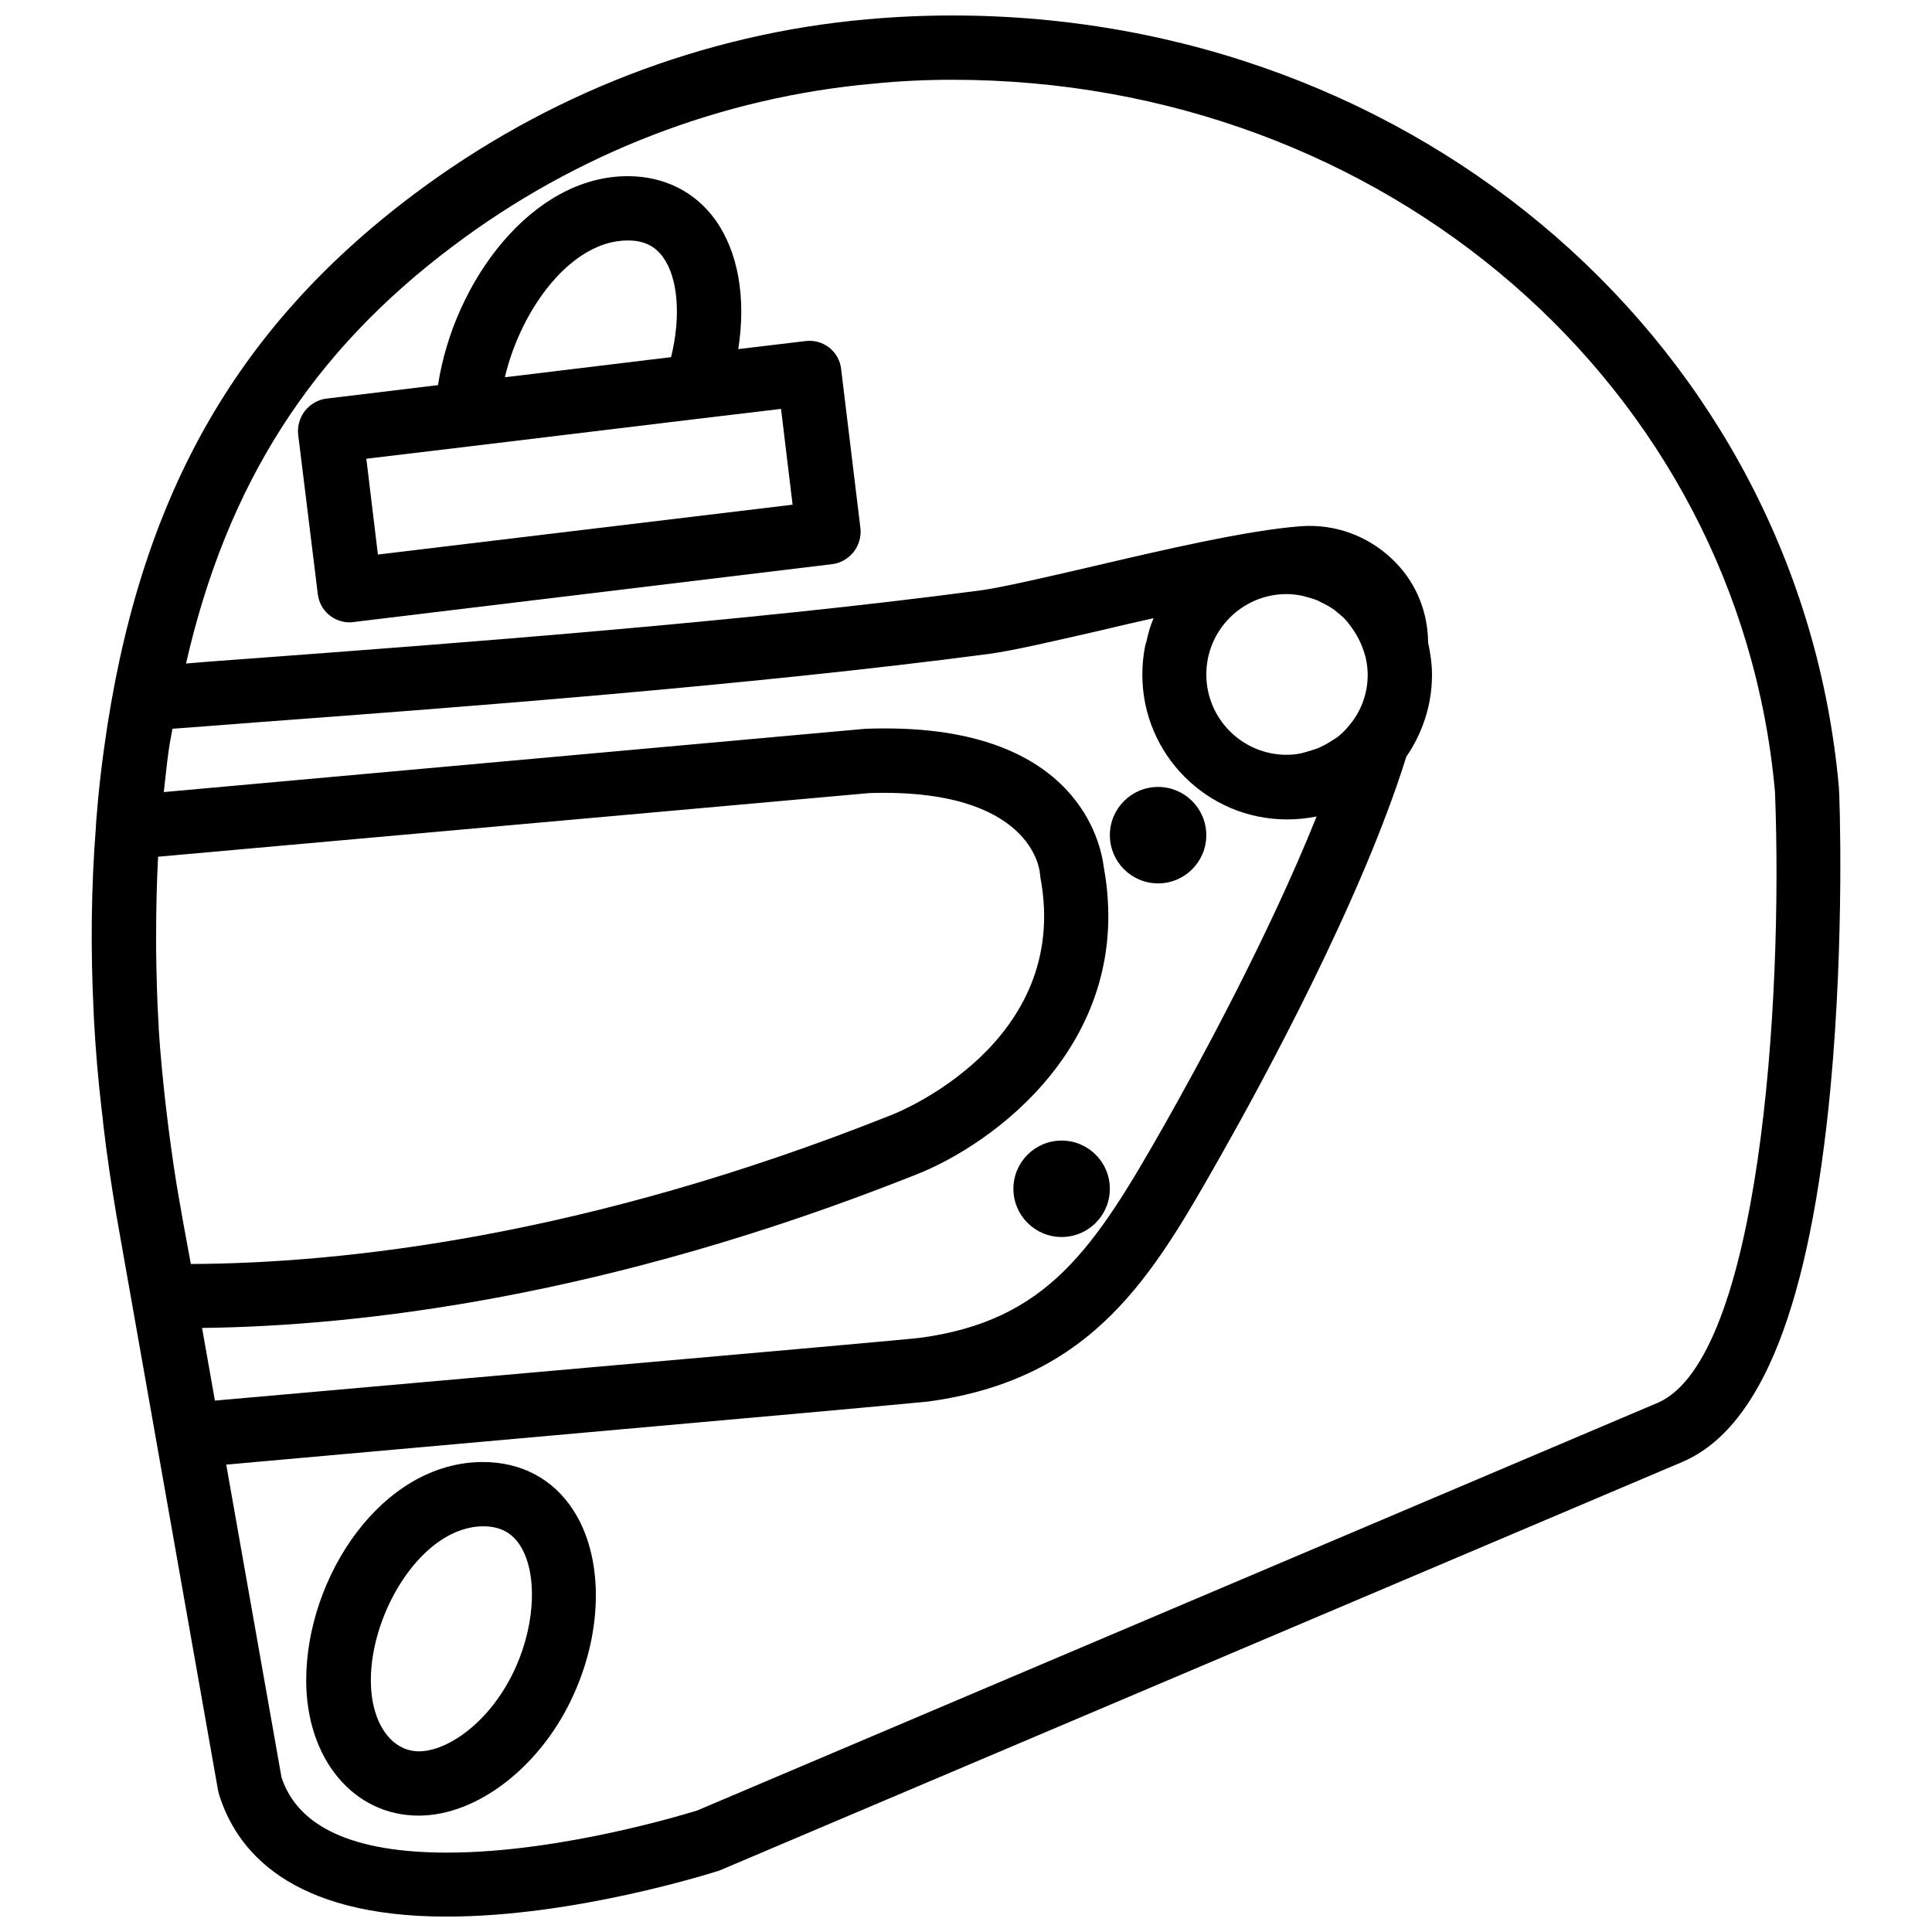 <?xml version="1.0" encoding="UTF-8"?>
<!-- Uploaded to: ICON Repo, www.iconrepo.com, Generator: ICON Repo Mixer Tools -->
<svg width="800px" height="800px" version="1.1" viewBox="144 144 512 512" xmlns="http://www.w3.org/2000/svg">
 <defs>
  <clipPath id="a">
   <path d="m168 148.09h464v503.81h-464z"/>
  </clipPath>
 </defs>
 <g clip-path="url(#a)">
  <path d="m631.33 352.72c-10.391-116.62-111.43-204.62-234.95-204.62-7.496 0-15.164 0.34-22.66 1.023-43.277 3.832-84.848 19.934-120.12 46.43-47.707 35.863-73.008 81.102-82.039 146.87-0.598 4.344-1.109 8.688-1.535 13.035l-0.086 1.023c-0.172 1.617-0.254 3.238-0.426 4.941l-0.086 1.277v0.254c-1.277 16.188-1.449 32.711-0.598 49.582 0 0.598 0.086 1.277 0.086 1.875 0.426 7.922 1.109 15.844 2.043 23.852 0.172 1.277 0.34 2.555 0.426 3.832 0.938 8.008 2.129 16.016 3.492 24.109l26.918 152.32 0.254 1.023c4.602 14.824 18.742 32.371 60.312 32.371 33.906 0 70.027-11.5 72.242-12.184l255.57-108.45c20.785-9.199 33.48-41.656 38.93-98.988 3.762-40.301 2.398-77.613 2.227-79.574zm-136.21-11.332c-0.34 0.172-0.68 0.34-1.023 0.512-1.023 0.512-2.129 0.852-3.324 1.191-0.426 0.086-0.766 0.254-1.191 0.34-1.449 0.43-2.981 0.598-4.598 0.598-11.758 0-21.297-9.543-21.297-21.297 0-11.758 9.543-21.297 21.297-21.297 1.363 0 2.641 0.172 4.004 0.426 0.426 0.086 0.852 0.254 1.277 0.34 0.852 0.254 1.617 0.426 2.469 0.766 0.512 0.172 0.938 0.426 1.449 0.68 0.68 0.34 1.363 0.68 1.961 1.023 0.512 0.34 0.938 0.598 1.449 0.938 0.512 0.426 1.023 0.852 1.535 1.277 0.512 0.426 1.023 0.852 1.449 1.363 0.34 0.34 0.598 0.68 0.852 1.023 1.961 2.469 3.492 5.281 4.344 8.52 0 0.086 0.086 0.086 0.086 0.172 0.34 1.535 0.598 3.152 0.598 4.856 0 4.684-1.535 9.031-4.176 12.523l-0.086 0.086c-0.938 1.277-2.043 2.469-3.238 3.492-0.172 0.172-0.34 0.254-0.512 0.426-1.109 0.68-2.219 1.449-3.324 2.043zm-45.406-33.562c-0.852 1.961-1.449 4.004-1.875 6.133-0.086 0.34-0.254 0.68-0.34 1.109-0.512 2.469-0.766 5.113-0.766 7.754 0 21.125 17.207 38.336 38.336 38.336 2.641 0 5.195-0.254 7.754-0.766h0.086c-12.691 31.691-31.434 66.023-40.125 81.355-18.828 33.223-31.18 52.305-65.168 56.82-1.961 0.254-31.605 2.894-32.629 2.981l-154.03 13.629-3.406-19.254c41.828-0.512 107.25-8.094 188.78-40.465 21.043-8.094 58.609-35.609 50.176-81.695-0.766-6.305-6.984-36.715-57.758-36.715-1.617 0-3.238 0-5.367 0.086l-185.97 16.777c0.426-3.664 0.766-7.328 1.277-10.902 0.254-2.043 0.68-3.918 1.023-5.879 6.898-0.512 14.824-1.109 23.426-1.789 51.711-3.832 129.74-9.711 193.04-18.059 6.305-0.852 17.293-3.406 29.902-6.305 4.344-1.023 8.941-2.129 13.629-3.152zm-257.27 159.56-0.68-3.918c-0.086-0.34-0.086-0.598-0.172-0.938-1.191-6.644-2.129-13.289-2.981-19.934-0.254-1.875-0.426-3.75-0.68-5.621-0.766-6.816-1.449-13.629-1.875-20.445v-0.512c-0.426-6.816-0.598-13.547-0.68-20.191v-4.258c0-6.898 0.172-13.715 0.512-20.445v-0.086l188.52-16.867c42.934-1.363 45.066 20.359 45.148 21.043l0.172 1.363c8.18 43.789-37.57 62.188-39.613 62.953-81.02 32.285-145.42 39.27-185.54 39.441zm391.02 48.305-254.71 108.11c-0.34 0.086-35.098 11.16-66.277 11.16-24.789 0-39.527-6.731-43.871-19.934l-14.652-82.891 152.57-13.629c0.34 0 31.691-2.894 33.309-3.066 44.129-5.965 59.719-33.48 77.777-65.34 10.902-19.254 37.312-67.727 49.07-105.55 4.258-6.219 6.816-13.629 6.816-21.723 0-2.894-0.426-5.707-1.023-8.52-0.086-7.836-2.894-15.25-8.434-21.043-6.559-6.898-15.844-10.562-25.473-9.797-14.312 1.109-36.547 6.305-56.141 10.902-11.758 2.727-22.832 5.281-28.281 6.047-62.699 8.348-140.56 14.141-192.02 17.977-6.816 0.512-13.035 0.938-18.828 1.449 10.902-47.621 33.223-82.465 70.793-110.66 32.711-24.621 71.305-39.441 111.43-43.02 6.731-0.684 13.883-1.023 20.871-1.023 114.66 0 208.37 81.27 218 188.7 2.215 56.223-4.176 149.93-30.926 161.86z"/>
 </g>
 <path d="m357.45 234.39-17.805 2.129c2.129-13.547 0-25.812-6.133-34.332-5.367-7.41-13.543-11.5-23.172-11.5-25.387 0-46.086 27.941-50.262 55.371l-29.562 3.578c-2.215 0.254-4.258 1.449-5.707 3.238-1.363 1.789-2.043 4.004-1.789 6.305l5.199 42.254c0.512 4.344 4.176 7.496 8.434 7.496 0.34 0 0.68 0 1.023-0.086l126.85-15.336c2.215-0.254 4.258-1.449 5.707-3.238 1.363-1.789 2.043-4.004 1.789-6.305l-5.113-42.164c-0.512-4.684-4.769-8.008-9.457-7.41zm-79.652 9.543c4.348-18.23 17.637-36.207 32.543-36.207 4.176 0 7.156 1.363 9.371 4.43 4.004 5.539 4.769 15.762 2.129 26.492l-43.617 5.281zm-33.648 47.023-3.066-25.387 27.773-3.324 60.656-7.328 21.469-2.555 3.066 25.387z"/>
 <path d="m272 531.45c-26.836 0-46.855 30.496-46.855 57.844 0 20.785 12.523 35.863 29.816 35.863 15.762 0 32.797-13.375 41.23-32.457 7.754-17.379 7.582-36.375-0.254-48.473-5.281-8.262-13.797-12.777-23.938-12.777zm8.691 54.352c-6.473 14.48-18.059 22.32-25.641 22.32-7.496 0-12.777-7.754-12.777-18.828 0-18.316 13.801-40.805 29.816-40.805 4.344 0 7.496 1.617 9.711 5.027 4.598 7.152 4.172 20.441-1.109 32.285z"/>
 <path d="m438.12 459.04c0 7.059-5.723 12.777-12.777 12.777-7.059 0-12.781-5.719-12.781-12.777s5.723-12.777 12.781-12.777c7.055 0 12.777 5.719 12.777 12.777"/>
 <path d="m463.68 365.33c0 7.055-5.719 12.777-12.777 12.777-7.055 0-12.777-5.723-12.777-12.777 0-7.059 5.723-12.781 12.777-12.781 7.059 0 12.777 5.723 12.777 12.781"/>
</svg>